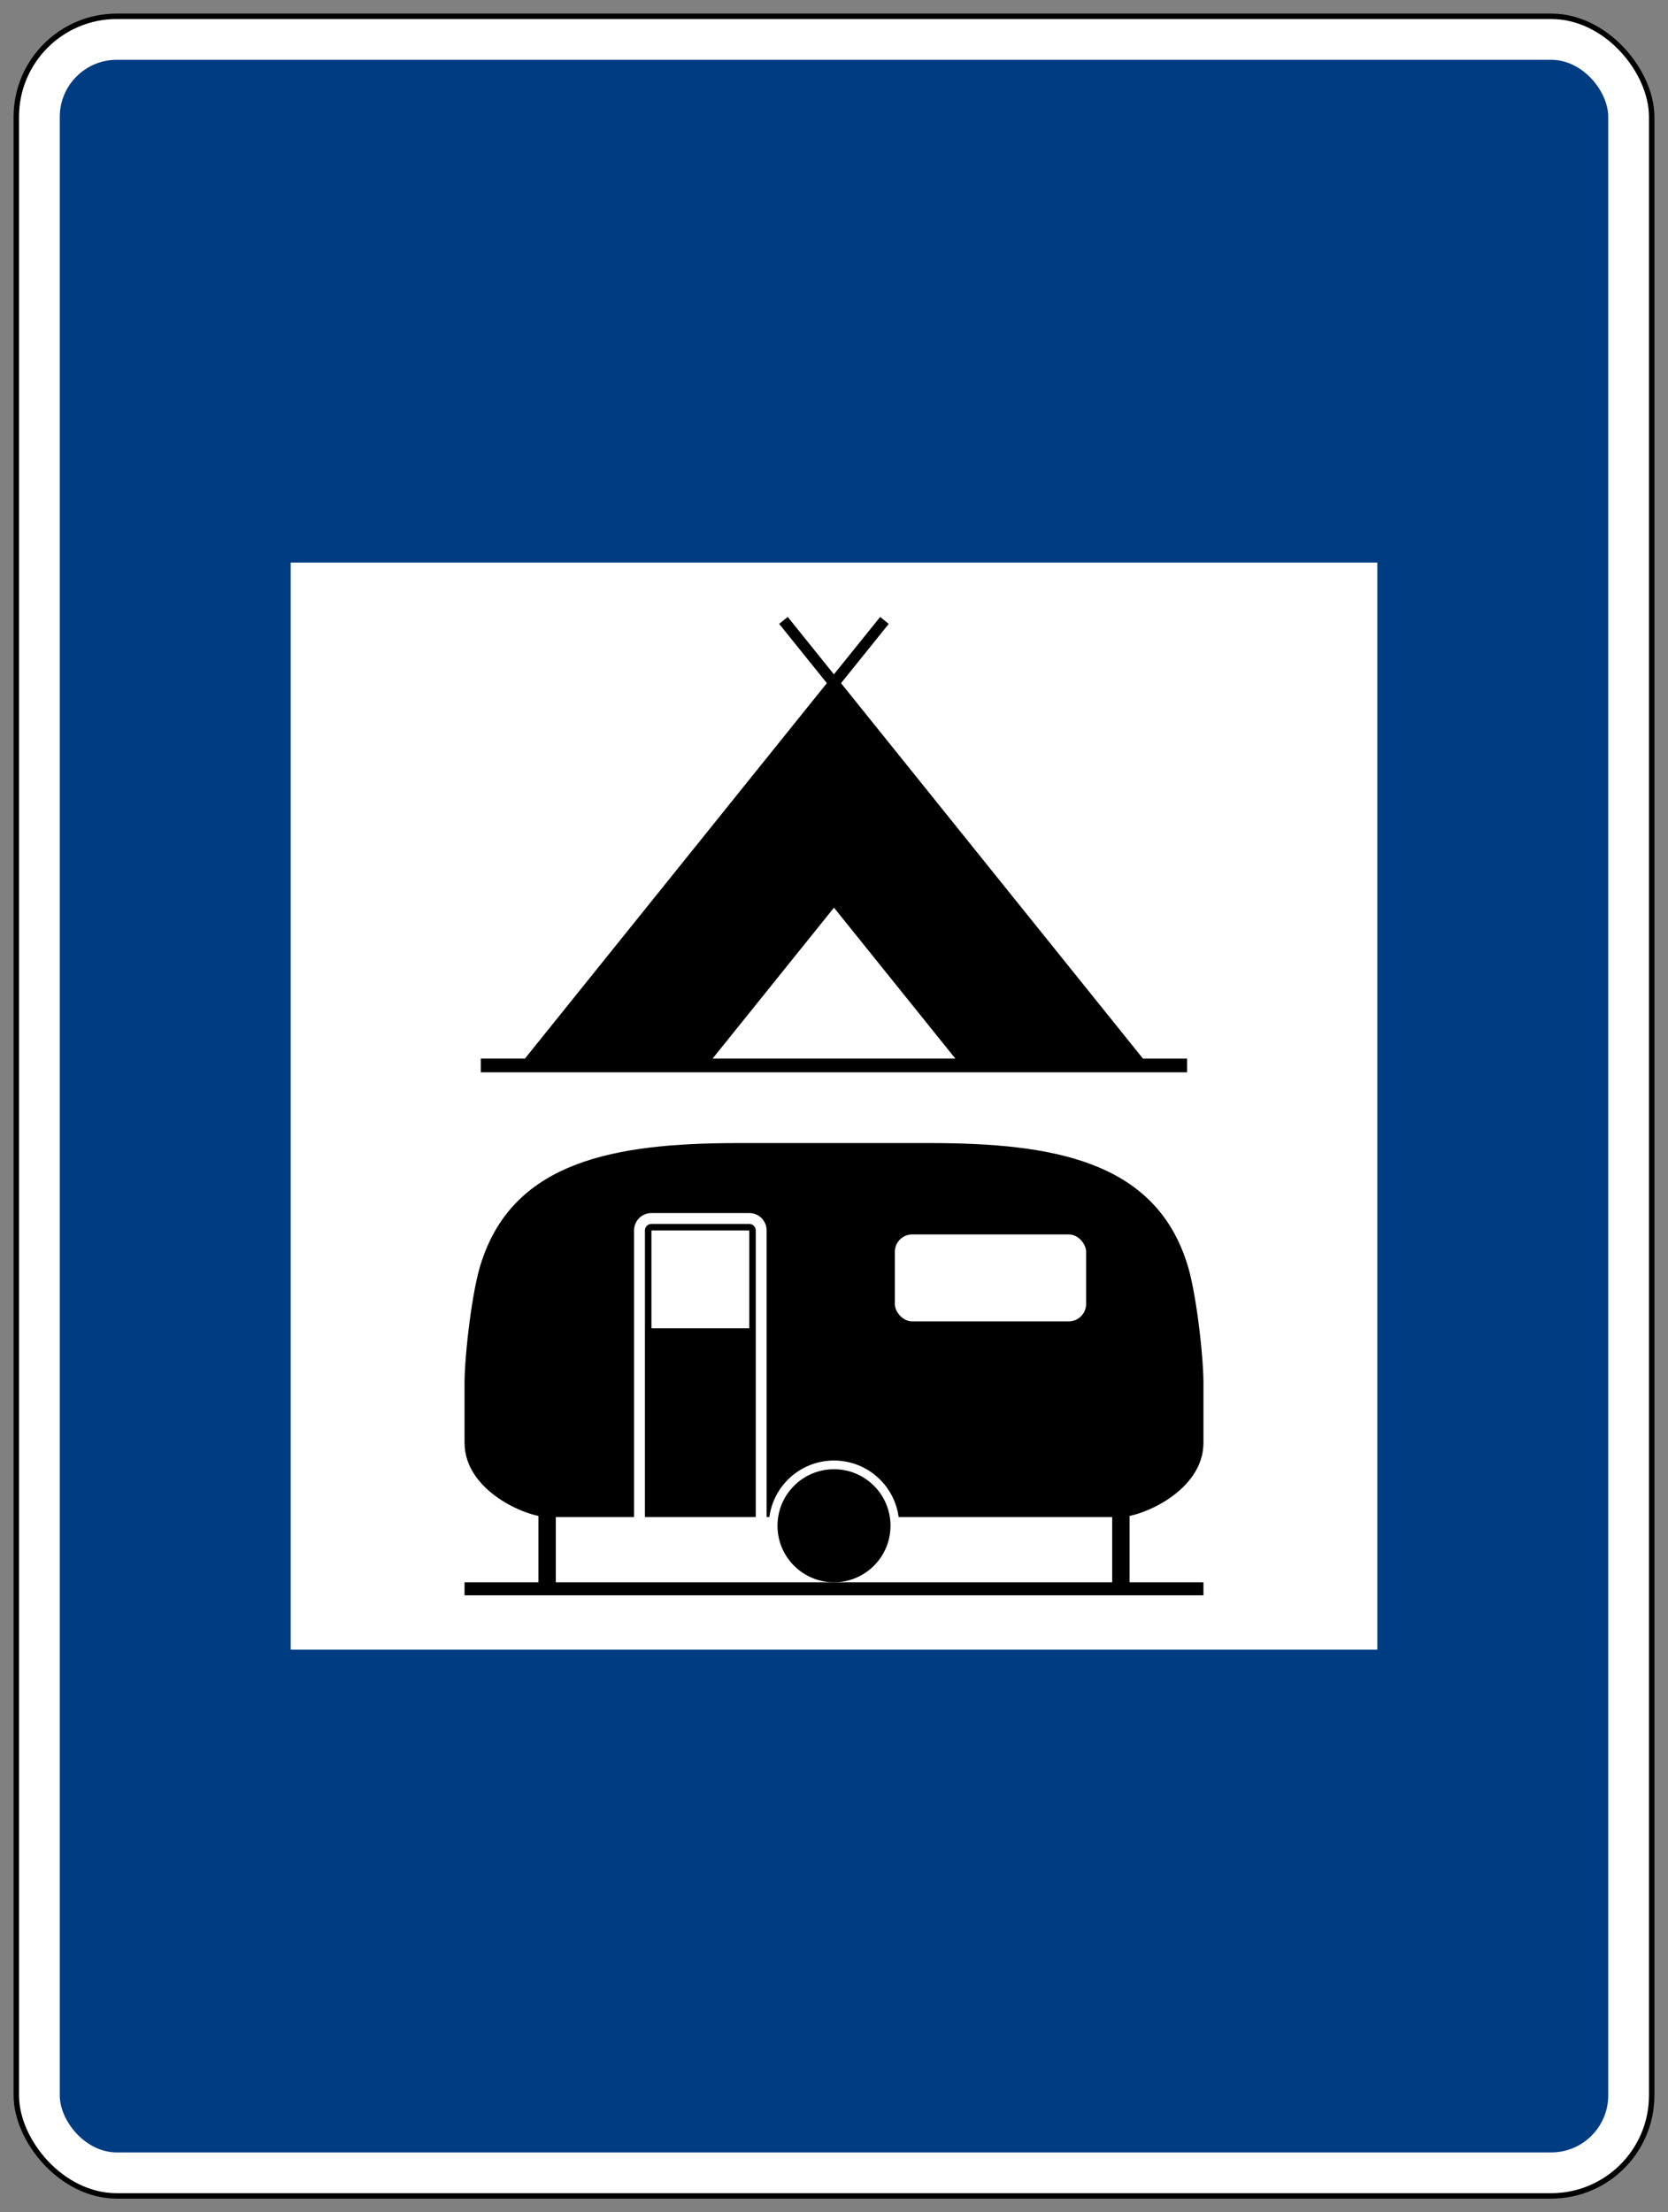 <?xml version="1.0" encoding="UTF-8" standalone="no"?>
<!-- Created with Inkscape (http://www.inkscape.org/) -->

<svg
   xmlns:dc="http://purl.org/dc/elements/1.1/"
   xmlns:cc="http://creativecommons.org/ns#"
   xmlns:rdf="http://www.w3.org/1999/02/22-rdf-syntax-ns#"
   xmlns:svg="http://www.w3.org/2000/svg"
   xmlns="http://www.w3.org/2000/svg"
   xmlns:sodipodi="http://sodipodi.sourceforge.net/DTD/sodipodi-0.dtd"
   xmlns:inkscape="http://www.inkscape.org/namespaces/inkscape"
   width="61.4mm"
   height="81.4mm"
   viewBox="0 0 61.4 81.4"
   version="1.1"
   id="svg825"
   inkscape:version="0.92.2 (5c3e80d, 2017-08-06)"
   sodipodi:docname="11.svg">
  <rect x="0" y="0" width="61.4" height="81.4" fill="#808080" stroke="none"/>
  <defs
     id="defs819" />
  <sodipodi:namedview
     id="base"
     pagecolor="#ffffff"
     bordercolor="#666666"
     borderopacity="1.0"
     inkscape:pageopacity="0.0"
     inkscape:pageshadow="2"
     inkscape:zoom="1.6189911"
     inkscape:cx="142.06056"
     inkscape:cy="174.47713"
     inkscape:document-units="mm"
     inkscape:current-layer="layer1"
     showgrid="false"
     fit-margin-top="0"
     fit-margin-left="0"
     fit-margin-right="0"
     fit-margin-bottom="0"
     showborder="true"
     inkscape:window-width="1920"
     inkscape:window-height="1057"
     inkscape:window-x="-8"
     inkscape:window-y="-8"
     inkscape:window-maximized="1"
     inkscape:snap-global="false" />
  <g
     inkscape:label="Layer 1"
     inkscape:groupmode="layer"
     id="layer1"
     transform="translate(232.833,-304.046)">
    <rect
       style="opacity:1;fill:#000000;fill-opacity:1;fill-rule:nonzero;stroke:none;stroke-width:0.578;stroke-linecap:square;stroke-linejoin:round;stroke-miterlimit:4;stroke-dasharray:none;stroke-opacity:1;paint-order:stroke fill markers"
       id="rect1373"
       width="60.4"
       height="80.4"
       x="-232.333"
       y="304.546"
       rx="3.8"
       ry="3.8" />
    <rect
       y="304.746"
       x="-232.133"
       height="80"
       width="60"
       id="rect1375"
       style="opacity:1;fill:#ffffff;fill-opacity:1;fill-rule:nonzero;stroke:none;stroke-width:0.574;stroke-linecap:square;stroke-linejoin:round;stroke-miterlimit:4;stroke-dasharray:none;stroke-opacity:1;paint-order:stroke fill markers"
       rx="3.6"
       ry="3.6" />
    <rect
       style="opacity:1;fill:#003c82;fill-opacity:1;fill-rule:nonzero;stroke:none;stroke-width:0.549;stroke-linecap:square;stroke-linejoin:round;stroke-miterlimit:4;stroke-dasharray:none;stroke-opacity:1;paint-order:stroke fill markers"
       id="rect1385"
       width="57"
       height="77"
       x="-230.633"
       y="306.246"
       rx="2.1"
       ry="2.1" />
    <rect
       style="opacity:1;fill:#ffffff;fill-opacity:1;fill-rule:nonzero;stroke:none;stroke-width:1.465;stroke-linecap:square;stroke-linejoin:round;stroke-miterlimit:4;stroke-dasharray:none;stroke-opacity:1;paint-order:stroke fill markers"
       id="rect860"
       width="40"
       height="40"
       x="-222.133"
       y="324.746" />
    <path
       style="opacity:1;fill:#000000;fill-opacity:1;fill-rule:nonzero;stroke:none;stroke-width:0.893;stroke-linecap:square;stroke-linejoin:round;stroke-miterlimit:4;stroke-dasharray:none;stroke-opacity:1;paint-order:stroke fill markers"
       d="m -200.434,326.747 0.316,0.255 -1.756,2.182 11.114,13.814 h 1.625 l 2e-5,0.505 -26,2e-5 v -0.506 l 1.625,10e-6 11.114,-13.814 -1.756,-2.182 0.316,-0.255 1.7,2.113 z m -1.7,10.697 -4.468,5.553 h 8.936 z"
       id="rect1749"
       inkscape:connector-curvature="0"
       sodipodi:nodetypes="cccccccccccccccccc" />
    <path
       style="fill:#000000;fill-opacity:1;fill-rule:nonzero;stroke:none;stroke-width:0.077"
       d="m -205.737,346.106 c -4.443,0.009 -8.131,0.656 -9.356,4.32 -0.36,1.006 -0.635,3.482 -0.64,4.48 v 2.24 c 0.014,1.755 2.249,2.708 3.04,2.72 h 3.2 v -10.545 c 0,-0.355 0.285,-0.64 0.64,-0.64 h 3.6 c 0.355,0 0.64,0.285 0.64,0.64 v 10.545 h 13.04 c 0.79,-0.012 3.026,-0.965 3.04,-2.72 v -2.24 c -0.005,-0.997 -0.28,-3.473 -0.64,-4.48 -1.225,-3.664 -4.913,-4.311 -9.356,-4.32 z m -3.116,2.975 c -0.133,0 -0.24,0.107 -0.24,0.24 v 10.545 h 4.08 v -10.545 c 0,-0.133 -0.107,-0.24 -0.24,-0.24 z"
       id="path1943"
       inkscape:connector-curvature="0" />
    <rect
       rx="2.2204467e-017"
       y="349.322"
       x="-208.853"
       height="3.6"
       width="3.6"
       id="rect1951"
       style="opacity:1;fill:#ffffff;fill-opacity:1;fill-rule:nonzero;stroke:none;stroke-width:1.08;stroke-linecap:square;stroke-linejoin:round;stroke-miterlimit:4;stroke-dasharray:none;stroke-opacity:1;paint-order:stroke fill markers" />
    <rect
       rx="0.64"
       y="349.467"
       x="-199.893"
       height="3.2"
       width="7.04"
       id="rect1984"
       style="opacity:1;fill:#ffffff;fill-opacity:1;fill-rule:nonzero;stroke:none;stroke-width:1.099;stroke-linecap:square;stroke-linejoin:round;stroke-miterlimit:4;stroke-dasharray:none;stroke-opacity:1;paint-order:stroke fill markers" />
    <circle
       r="2.4"
       cy="360.187"
       cx="-202.133"
       id="circle2005"
       style="opacity:1;fill:#ffffff;fill-opacity:1;fill-rule:nonzero;stroke:none;stroke-width:1.363;stroke-linecap:square;stroke-linejoin:round;stroke-miterlimit:4;stroke-dasharray:none;stroke-opacity:1;paint-order:stroke fill markers" />
    <circle
       style="opacity:1;fill:#000000;fill-opacity:1;fill-rule:nonzero;stroke:none;stroke-width:1.181;stroke-linecap:square;stroke-linejoin:round;stroke-miterlimit:4;stroke-dasharray:none;stroke-opacity:1;paint-order:stroke fill markers"
       id="circle2007"
       cx="-202.133"
       cy="360.187"
       r="2.08" />
    <path
       sodipodi:nodetypes="ccccccccccccc"
       inkscape:connector-curvature="0"
       id="path2038"
       d="m -191.253,359.547 v 2.72 h 2.72 v 0.48 h -27.2 v -0.48 h 2.72 v -2.72 h 0.64 v 2.72 h 20.48 v -2.72 z"
       style="fill:#000000;fill-opacity:1;fill-rule:nonzero;stroke:none;stroke-width:0.077" />
  </g>
</svg>
